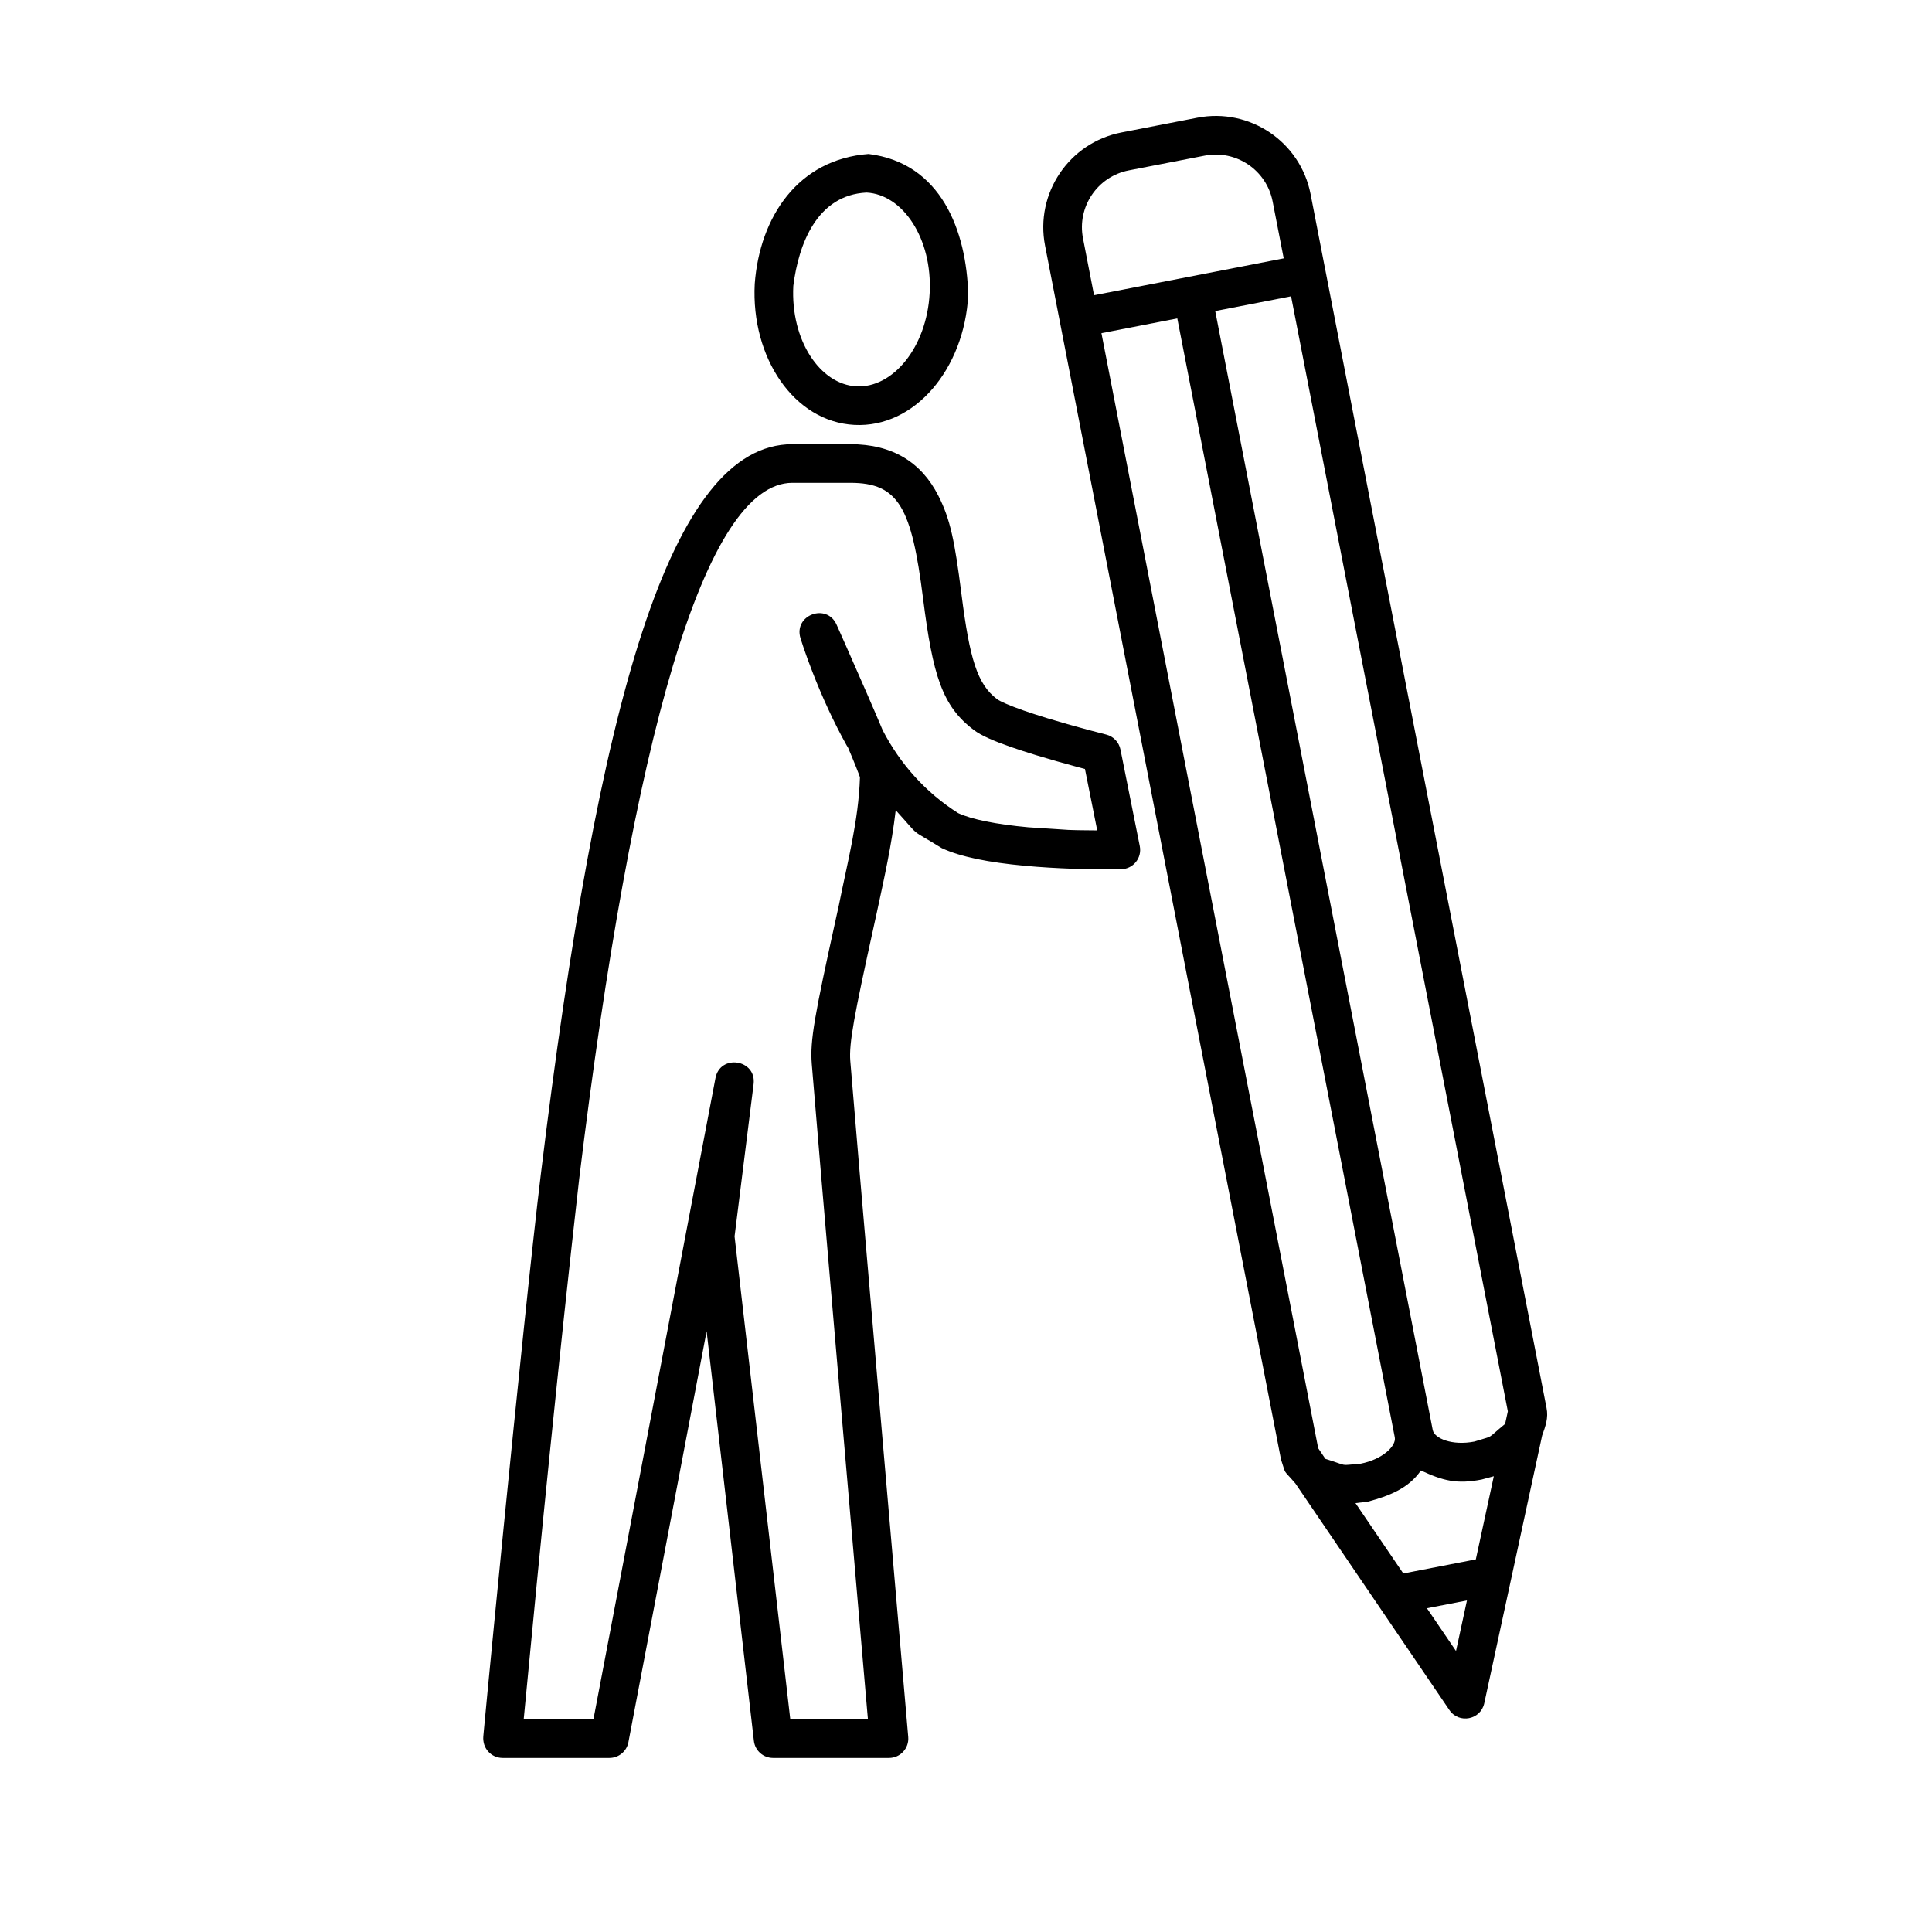 <svg xmlns="http://www.w3.org/2000/svg"
    xmlns:xlink="http://www.w3.org/1999/xlink"
    version="1.1"
    x="0px"
    y="0px"
    viewBox="0 0 100 100">
    <g transform="translate(5, -5)">
        <path d="M39.014,27.991 C41.198,27.991 42.693,28.93 43.574,30.668 C44.187,31.875 44.416,33.006 44.757,35.688 C44.761,35.719 44.761,35.719 44.765,35.749 C45.191,39.108 45.583,40.418 46.614,41.191 C46.769,41.308 47.267,41.525 47.971,41.772 C48.34,41.901 48.759,42.037 49.22,42.178 C49.883,42.38 50.596,42.582 51.309,42.774 C51.737,42.889 52.069,42.974 52.257,43.021 C52.632,43.115 52.919,43.416 52.995,43.795 C53.12,44.422 53.245,45.048 53.371,45.675 C53.578,46.715 53.787,47.755 53.995,48.795 C54.117,49.406 53.658,49.978 53.035,49.991 C53.001,49.992 53.001,49.992 52.854,49.994 C51.429,50.01 49.707,49.967 48.043,49.813 C46.179,49.64 44.716,49.354 43.742,48.897 C41.954,47.79 42.743,48.449 41.362,46.937 C41.155,48.732 40.757,50.497 40.378,52.261 C40.334,52.46 40.289,52.668 40.236,52.909 C39.201,57.607 38.939,59.003 39.011,59.913 C39.141,61.554 39.674,67.806 40.482,77.194 L40.495,77.352 C40.827,81.203 41.182,85.32 41.537,89.43 C41.661,90.868 41.777,92.203 41.88,93.4 C41.987,94.632 41.987,94.632 42.01,94.905 C42.061,95.489 41.6,95.991 41.014,95.991 L35.014,95.991 C34.506,95.991 34.079,95.611 34.021,95.106 L31.574,73.905 L27.526,95.178 C27.436,95.65 27.024,95.991 26.544,95.991 L21.014,95.991 C20.42,95.991 19.957,95.477 20.02,94.887 C19.765,97.304 22.064,73.416 22.992,65.785 C25.981,41.215 29.694,27.991 36.014,27.991 L39.014,27.991 z M39.014,29.991 L36.014,29.991 C31.466,29.991 27.751,43.221 24.977,66.027 C23.921,75.338 22.992,84.663 22.106,93.991 L25.716,93.991 L32.032,60.804 C32.273,59.536 34.167,59.834 34.006,61.115 L33.021,68.996 L35.905,93.991 L39.924,93.991 L39.887,93.573 C39.784,92.375 39.669,91.04 39.544,89.602 C39.189,85.492 38.834,81.375 38.503,77.524 C38.496,77.445 38.496,77.445 38.489,77.365 C37.68,67.968 37.148,61.719 37.017,60.07 C36.921,58.852 37.161,57.568 38.282,52.479 C38.335,52.238 38.381,52.032 38.424,51.834 C38.859,49.651 39.443,47.467 39.511,45.23 C39.482,45.145 39.501,45.201 39.45,45.061 C39.376,44.864 39.267,44.589 39.125,44.245 L38.895,43.698 L38.816,43.569 C38.141,42.357 37.552,41.065 37.05,39.773 C36.874,39.321 36.722,38.901 36.593,38.523 C36.515,38.293 36.461,38.126 36.433,38.033 C36.067,36.834 37.791,36.19 38.302,37.334 C38.327,37.389 38.327,37.389 38.437,37.637 C38.544,37.877 38.663,38.146 38.792,38.436 C39.159,39.266 39.526,40.101 39.869,40.889 C39.901,40.964 39.901,40.964 39.933,41.038 C40.464,42.265 40.213,41.677 40.69,42.802 C41.605,44.564 42.923,46.027 44.592,47.086 C45.299,47.418 46.58,47.669 48.228,47.821 C51.005,47.993 49.816,47.959 51.792,47.982 C51.616,47.101 51.702,47.532 51.534,46.688 C51.408,46.059 51.282,45.431 51.157,44.803 L50.79,44.705 C50.057,44.508 49.323,44.3 48.635,44.09 C48.151,43.942 47.707,43.798 47.311,43.66 C46.412,43.345 45.789,43.073 45.414,42.791 C43.762,41.552 43.282,39.947 42.781,36.001 C42.777,35.97 42.777,35.97 42.773,35.94 C42.183,31.291 41.524,29.991 39.014,29.991 z"
            fill="#000000"/>
        <path d="M39.958,12.97 C43.706,13.433 45.031,16.934 45.116,20.272 C44.916,24.093 42.346,27.158 39.223,26.994 C36.1,26.831 33.865,23.514 34.065,19.692 C34.326,16.213 36.317,13.241 39.958,12.97 L39.958,12.97 z M39.853,14.967 C37.297,15.091 36.336,17.614 36.062,19.797 C35.914,22.619 37.451,24.899 39.328,24.997 C41.205,25.096 42.971,22.988 43.119,20.167 C43.267,17.345 41.73,15.065 39.853,14.967 z"
            fill="#000000"/>
        <path d="M50.047,22.626 L50.047,22.626 L49.093,17.718 C48.566,15.007 50.336,12.383 53.047,11.856 L56.973,11.093 C59.684,10.566 62.309,12.336 62.836,15.047 L63.598,18.972 L63.599,18.973 L75.047,77.871 L75.047,77.872 C75.154,78.394 74.993,78.821 74.82,79.304 L71.825,93.161 C71.639,94.02 70.514,94.239 70.02,93.511 L62.052,81.786 C61.369,80.987 61.597,81.414 61.305,80.542 L50.047,22.626 z M70.929,87.84 L68.858,88.243 L70.363,90.457 L70.929,87.84 z M68.546,81.112 C67.896,82.058 66.861,82.438 65.804,82.724 L65.16,82.802 L67.635,86.443 L71.388,85.713 L72.319,81.41 L71.693,81.579 L71.693,81.579 C70.409,81.833 69.683,81.641 68.546,81.112 z M61.826,20.337 L57.9,21.1 L69.158,79.016 C69.243,79.454 70.163,79.839 71.312,79.616 L71.312,79.616 C72.421,79.264 71.876,79.541 72.904,78.701 L73.045,78.051 L61.826,20.337 z M55.937,21.481 L52.01,22.245 L63.229,79.959 L63.602,80.509 C64.871,80.903 64.261,80.85 65.422,80.761 C66.57,80.537 67.28,79.836 67.194,79.397 L55.937,21.481 z M57.355,13.056 L53.428,13.819 C51.802,14.135 50.74,15.71 51.056,17.337 L51.628,20.281 L61.445,18.373 L60.872,15.429 C60.556,13.802 58.981,12.74 57.355,13.056 z"
            fill="#000000"/>
    </g>
</svg>
